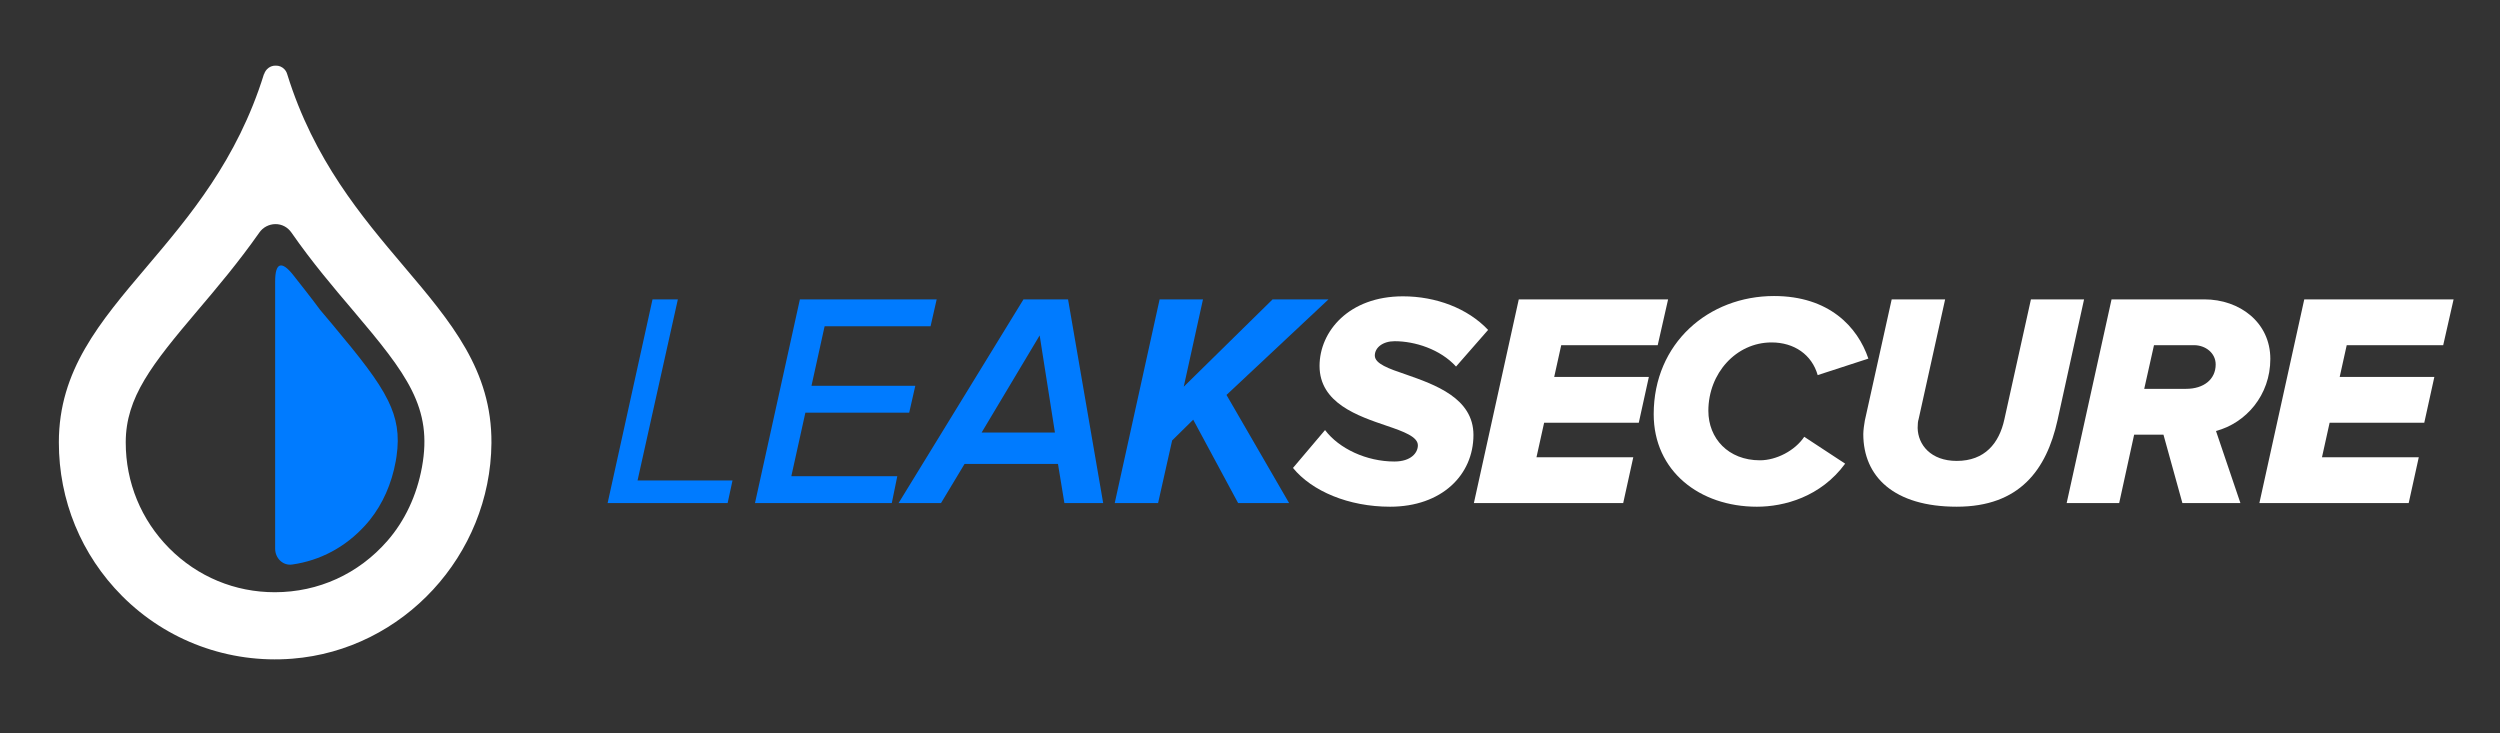 <?xml version="1.0" encoding="UTF-8"?>
<svg xmlns="http://www.w3.org/2000/svg" width="300" height="88" viewBox="0 0 300 88" fill="none">
  <rect x="0" y="0" width="300" height="88" fill="#333333" stroke="none"/>
  <path d="M271.126 60.366L276.512 35.925H294.431L293.185 41.421H281.606L280.763 45.232H292.122L290.913 50.728H279.554L278.638 54.869H290.254L289.044 60.366H271.126Z" fill="white"></path>
  <path d="M261.887 60.366L259.615 52.158H256.098L254.302 60.366H248L253.386 35.925H264.525C268.739 35.925 272.44 38.673 272.44 43.07C272.44 47.431 269.509 50.765 265.918 51.718L268.849 60.366H261.887ZM262.327 46.661C264.452 46.661 265.881 45.525 265.881 43.73C265.881 42.374 264.672 41.421 263.28 41.421H258.479L257.307 46.661H262.327Z" fill="white"></path>
  <path d="M223.595 52.084C223.595 51.681 223.705 50.838 223.779 50.472L227.003 35.925H233.416L230.228 50.325C230.155 50.509 230.118 50.912 230.118 51.351C230.155 53.367 231.694 55.309 234.808 55.309C238.179 55.309 239.902 53.184 240.524 50.325L243.712 35.925H250.088L246.9 50.435C245.581 56.371 242.357 60.805 234.808 60.805C227.296 60.805 223.595 57.214 223.595 52.084Z" fill="white"></path>
  <path d="M198.444 49.703C198.444 41.166 205.04 35.523 212.882 35.523C219.477 35.523 222.922 39.223 224.204 43.034L218.122 45.013C217.425 42.558 215.3 41.092 212.588 41.092C208.338 41.092 205.003 44.793 205.003 49.3C205.003 52.598 207.385 55.236 211.196 55.236C213.175 55.236 215.41 54.064 216.509 52.415L221.419 55.639C218.488 59.633 214.091 60.806 210.83 60.806C203.941 60.806 198.444 56.519 198.444 49.703Z" fill="white"></path>
  <path d="M176.867 60.366L182.253 35.925H200.172L198.926 41.421H187.347L186.504 45.232H197.863L196.654 50.728H185.295L184.378 54.869H195.994L194.785 60.366H176.867Z" fill="white"></path>
  <path d="M155.158 56.152L159.005 51.608C160.691 53.843 163.989 55.382 167.323 55.382C169.339 55.382 170.145 54.32 170.145 53.44C170.145 52.414 168.459 51.791 166.407 51.095C162.963 49.923 158.346 48.384 158.346 43.913C158.346 39.773 161.863 35.559 168.349 35.559C172.307 35.559 176.117 36.988 178.573 39.589L174.725 43.986C172.82 41.898 169.778 40.945 167.36 40.945C165.931 40.945 164.978 41.715 164.978 42.667C164.978 43.657 166.664 44.243 168.716 44.939C172.16 46.148 176.814 47.761 176.814 52.194C176.814 56.995 173.003 60.806 166.81 60.806C161.827 60.806 157.43 58.937 155.158 56.152Z" fill="white"></path>
  <path d="M148.572 60.366L143.185 50.362L140.657 52.854L138.971 60.366H133.768L139.154 35.925H144.358L142.049 46.405L152.712 35.925H159.418L147.179 47.394L154.691 60.366H148.572Z" fill="#007BFF"></path>
  <path d="M127.727 60.366L126.958 55.675H115.745L112.923 60.366H107.83L122.817 35.925H128.167L132.381 60.366H127.727ZM124.759 40.249L117.797 51.901H126.591L124.759 40.249Z" fill="#007BFF"></path>
  <path d="M107.015 60.366H90.599L95.986 35.925H112.402L111.669 39.149H98.954L97.378 46.295H109.836L109.104 49.519H96.645L94.96 57.141H107.675L107.015 60.366Z" fill="#007BFF"></path>
  <path d="M72.915 60.366L78.302 35.925H81.343L76.506 57.654H87.902L87.316 60.366H72.915Z" fill="#007BFF"></path>
  <path d="M39.919 38.972C37.821 36.47 38.711 37.58 37.683 36.207C37.205 35.569 36.165 34.244 35.188 33.009C33.785 31.235 33.018 31.508 33.018 33.77V65.846C33.018 66.974 33.938 67.901 35.054 67.744C38.413 67.272 41.456 65.657 43.816 63.051L44.089 62.742L44.398 62.37C45.914 60.473 46.998 58.069 47.49 55.341L47.578 54.802C47.971 52.15 47.598 50.17 46.564 48.063C45.35 45.592 43.232 42.936 39.919 38.972Z" fill="#007BFF"></path>
  <path fill-rule="evenodd" clip-rule="evenodd" d="M33.082 7.876C33.489 7.863 33.846 8.024 34.104 8.284C34.264 8.445 34.387 8.642 34.461 8.89C37.653 19.193 43.401 25.986 48.485 31.987C54.147 38.669 59.033 44.449 58.973 53.17C58.857 66.623 48.376 77.997 35.073 79.043C27.454 79.647 20.012 76.906 14.645 71.512C9.745 66.588 7.054 60.039 7.063 53.077C7.061 44.442 11.95 38.687 17.605 32.015C22.692 26.013 28.469 19.216 31.675 8.893L31.688 8.906C31.886 8.286 32.429 7.864 33.082 7.876ZM33.045 26.892C32.269 26.905 31.553 27.277 31.109 27.922C28.639 31.443 26.02 34.544 23.712 37.26C18.218 43.745 15.095 47.677 15.088 53.078C15.081 57.884 16.937 62.404 20.323 65.806C23.708 69.208 28.205 71.073 32.988 71.067C38.215 71.06 43.026 68.874 46.495 64.893C48.581 62.499 50.016 59.45 50.636 56.055C51.94 48.93 48.862 44.92 42.351 37.236C40.037 34.514 37.428 31.445 34.979 27.918C34.524 27.262 33.834 26.891 33.045 26.892Z" fill="white"></path>
</svg>
